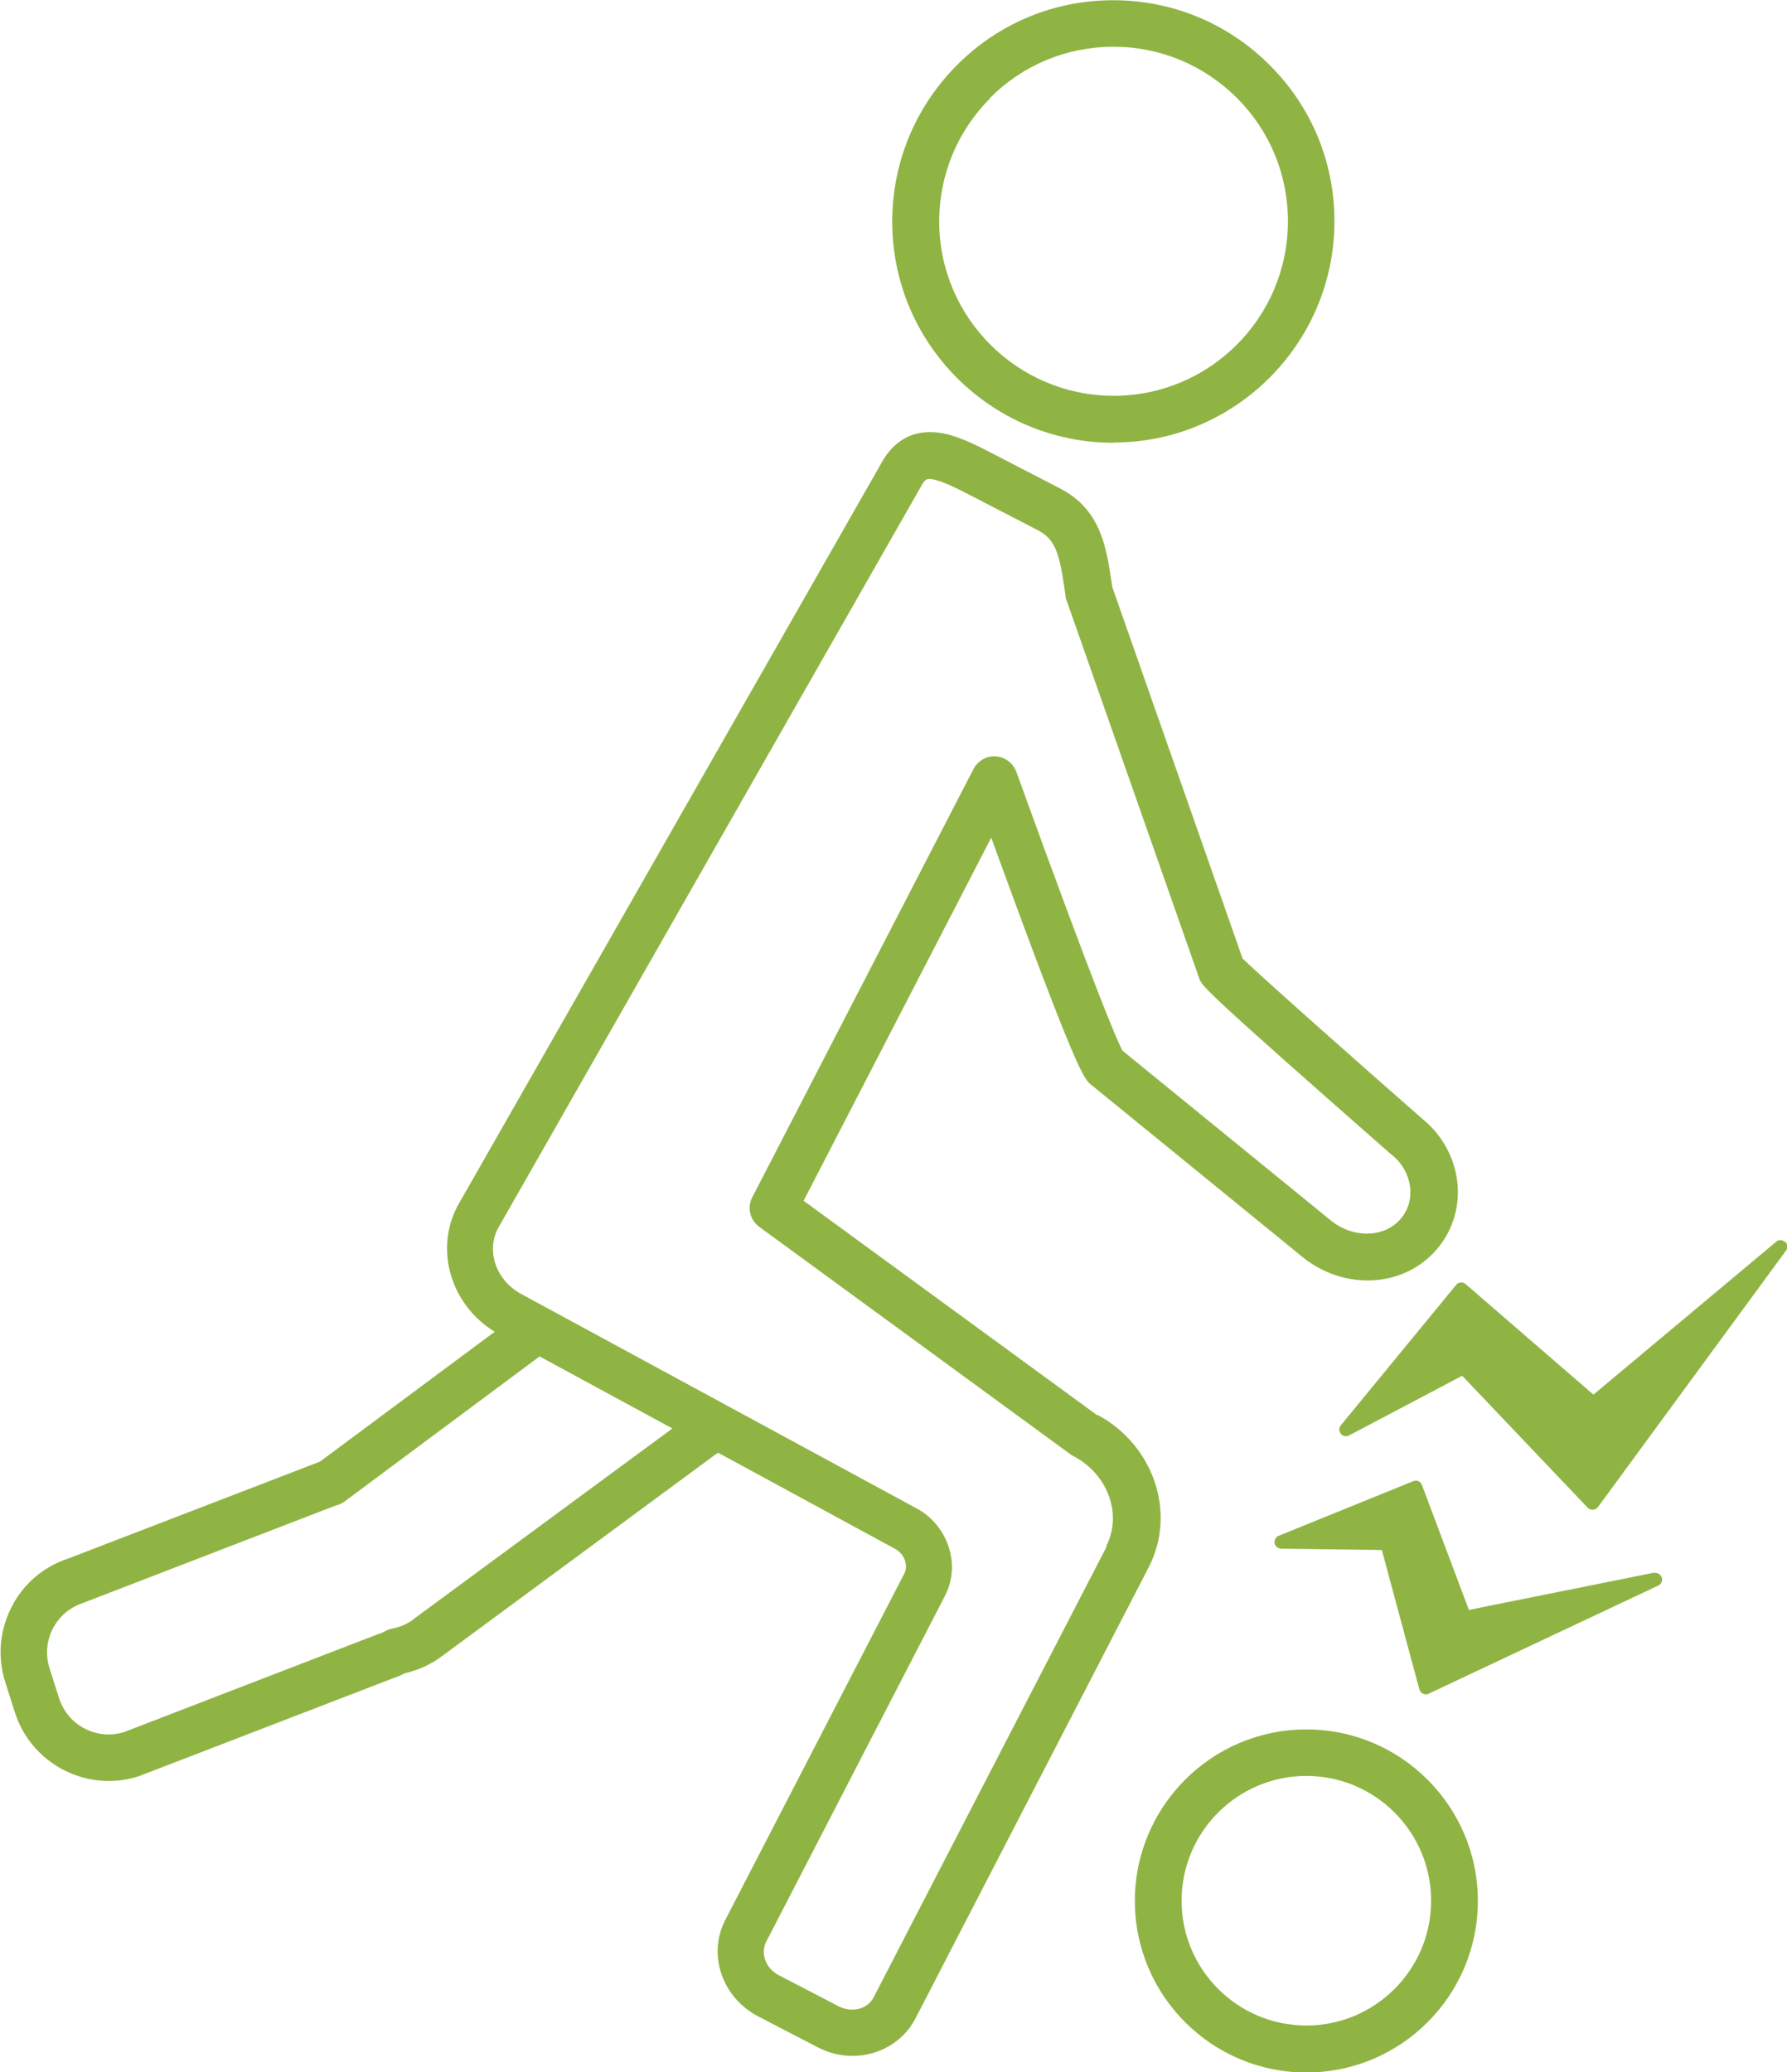 <?xml version="1.0" encoding="UTF-8"?>
<svg id="_レイヤー_2" data-name="レイヤー 2" xmlns="http://www.w3.org/2000/svg" viewBox="0 0 77.63 90">
  <defs>
    <style>
      .cls-1 {
        fill: #8fb443;
      }
    </style>
  </defs>
  <g id="contents">
    <g>
      <path class="cls-1" d="M48.37,19.22h0c5.3,0,9.6-4.32,9.6-9.61,0-2.57-1-4.98-2.82-6.79-1.81-1.81-4.23-2.81-6.79-2.81h0c-2.57,0-4.98,1-6.79,2.82-1.81,1.82-2.81,4.23-2.81,6.8,0,5.3,4.31,9.6,9.61,9.6ZM43.01,4.25c1.43-1.43,3.33-2.22,5.36-2.22h0c2.02,0,3.92.79,5.36,2.22,1.43,1.43,2.22,3.33,2.22,5.36,0,4.18-3.39,7.58-7.57,7.58h0c-4.18,0-7.58-3.4-7.58-7.57,0-2.02.79-3.93,2.22-5.36Z"/>
      <path class="cls-1" d="M47.67,61.47l-12.76-9.32,8.15-15.77c3.72,10.22,4.03,10.48,4.34,10.73l9.18,7.48c1.7,1.38,4.09,1.36,5.57-.05.8-.77,1.22-1.8,1.18-2.92-.05-1.16-.6-2.26-1.52-3.01-2.71-2.37-7.04-6.21-7.83-6.98l-5.66-16.13-.03-.2c-.22-1.48-.46-3.16-2.21-4.07l-2.88-1.49c-.85-.44-1.65-.85-2.43-.95-.77-.1-1.82.06-2.52,1.39l-18.37,32.19s-.01.02-.02.04c-.99,1.91-.25,4.28,1.63,5.43l-7.59,5.64-10.94,4.21c-1.07.35-1.95,1.1-2.46,2.11-.52,1.02-.62,2.18-.27,3.26l.42,1.32c.58,1.81,2.27,2.97,4.08,2.97.43,0,.87-.07,1.31-.21.02,0,.04-.01.05-.02l10.98-4.23c.18-.06.35-.13.52-.22.6-.14,1.15-.39,1.62-.75l11.98-8.83,7.66,4.16c.22.11.39.3.46.52.07.2.06.41-.03.58l-7.77,15.03c-.38.74-.44,1.58-.16,2.38.27.78.84,1.42,1.58,1.81l2.6,1.35c.48.25,1,.37,1.5.37,1.13,0,2.2-.59,2.74-1.63l10.13-19.59c1.22-2.36.22-5.31-2.22-6.62ZM17.97,70.32c-.27.21-.59.35-.93.41-.1.02-.19.05-.28.1-.13.07-.24.12-.36.15-.02,0-.04.01-.05.02l-10.97,4.23c-.56.17-1.16.12-1.69-.15-.54-.28-.93-.74-1.12-1.31l-.42-1.32c-.18-.57-.13-1.18.14-1.71.28-.54.74-.93,1.31-1.12.02,0,.04-.01.05-.02l10.95-4.22s.03,0,.05-.01c.11-.03.22-.09.32-.16l8.47-6.3,5.77,3.13-11.23,8.27ZM48.08,67.16l-10.13,19.59c-.26.51-.94.68-1.51.39l-2.6-1.35c-.29-.15-.5-.39-.6-.67-.09-.27-.08-.54.04-.78l7.77-15.03c.35-.68.4-1.45.14-2.19-.25-.71-.76-1.3-1.43-1.64l-17.08-9.26c-1.1-.57-1.57-1.84-1.06-2.85l18.36-32.19s.01-.02.02-.04c.19-.36.29-.35.47-.33.43.06,1.08.39,1.76.74l2.88,1.49c.79.41.93,1.16,1.14,2.56l.04.3c0,.06.02.13.05.19l5.76,16.41c.11.32.17.47,8.35,7.65,0,0,.02.02.03.02.48.39.76.95.79,1.53.02.53-.17,1.01-.55,1.37-.73.7-2,.67-2.89-.05l-9.07-7.39c-.24-.45-1.16-2.58-4.61-12.11-.14-.38-.49-.64-.89-.67-.4-.03-.78.19-.97.55l-9.61,18.6c-.23.44-.1.99.3,1.28l13.52,9.88s.09.06.13.08c1.5.78,2.14,2.54,1.42,3.92Z"/>
      <path class="cls-1" d="M77.54,53.94c-.11-.1-.27-.11-.38-.01l-7.94,6.64-5.55-4.8c-.06-.05-.14-.08-.21-.07-.08,0-.15.04-.2.1l-5.01,6.1c-.09.11-.09.26,0,.37.09.11.24.14.36.07l4.91-2.59,5.45,5.73c.05.06.13.09.21.09,0,0,.01,0,.02,0,.09,0,.16-.05.22-.12l8.17-11.14c.09-.12.07-.28-.04-.38Z"/>
      <path class="cls-1" d="M71.87,68.3l-8.06,1.62-2.04-5.43c-.03-.07-.08-.13-.15-.16s-.15-.03-.23,0l-5.84,2.37c-.13.05-.2.19-.18.32.03.14.14.23.28.24l4.38.06,1.63,6.05c.02.08.08.15.16.19.04.02.08.03.12.03s.08,0,.12-.03l9.98-4.7c.13-.06.2-.21.15-.35-.05-.14-.19-.22-.33-.19Z"/>
      <path class="cls-1" d="M56.75,75.11c-4.11,0-7.45,3.34-7.45,7.45s3.34,7.45,7.45,7.45,7.45-3.34,7.45-7.45-3.34-7.45-7.45-7.45ZM56.75,87.97c-2.99,0-5.42-2.43-5.42-5.42s2.43-5.42,5.42-5.42,5.42,2.43,5.42,5.42-2.43,5.42-5.42,5.42Z"/>
    </g>
  </g>
</svg>
